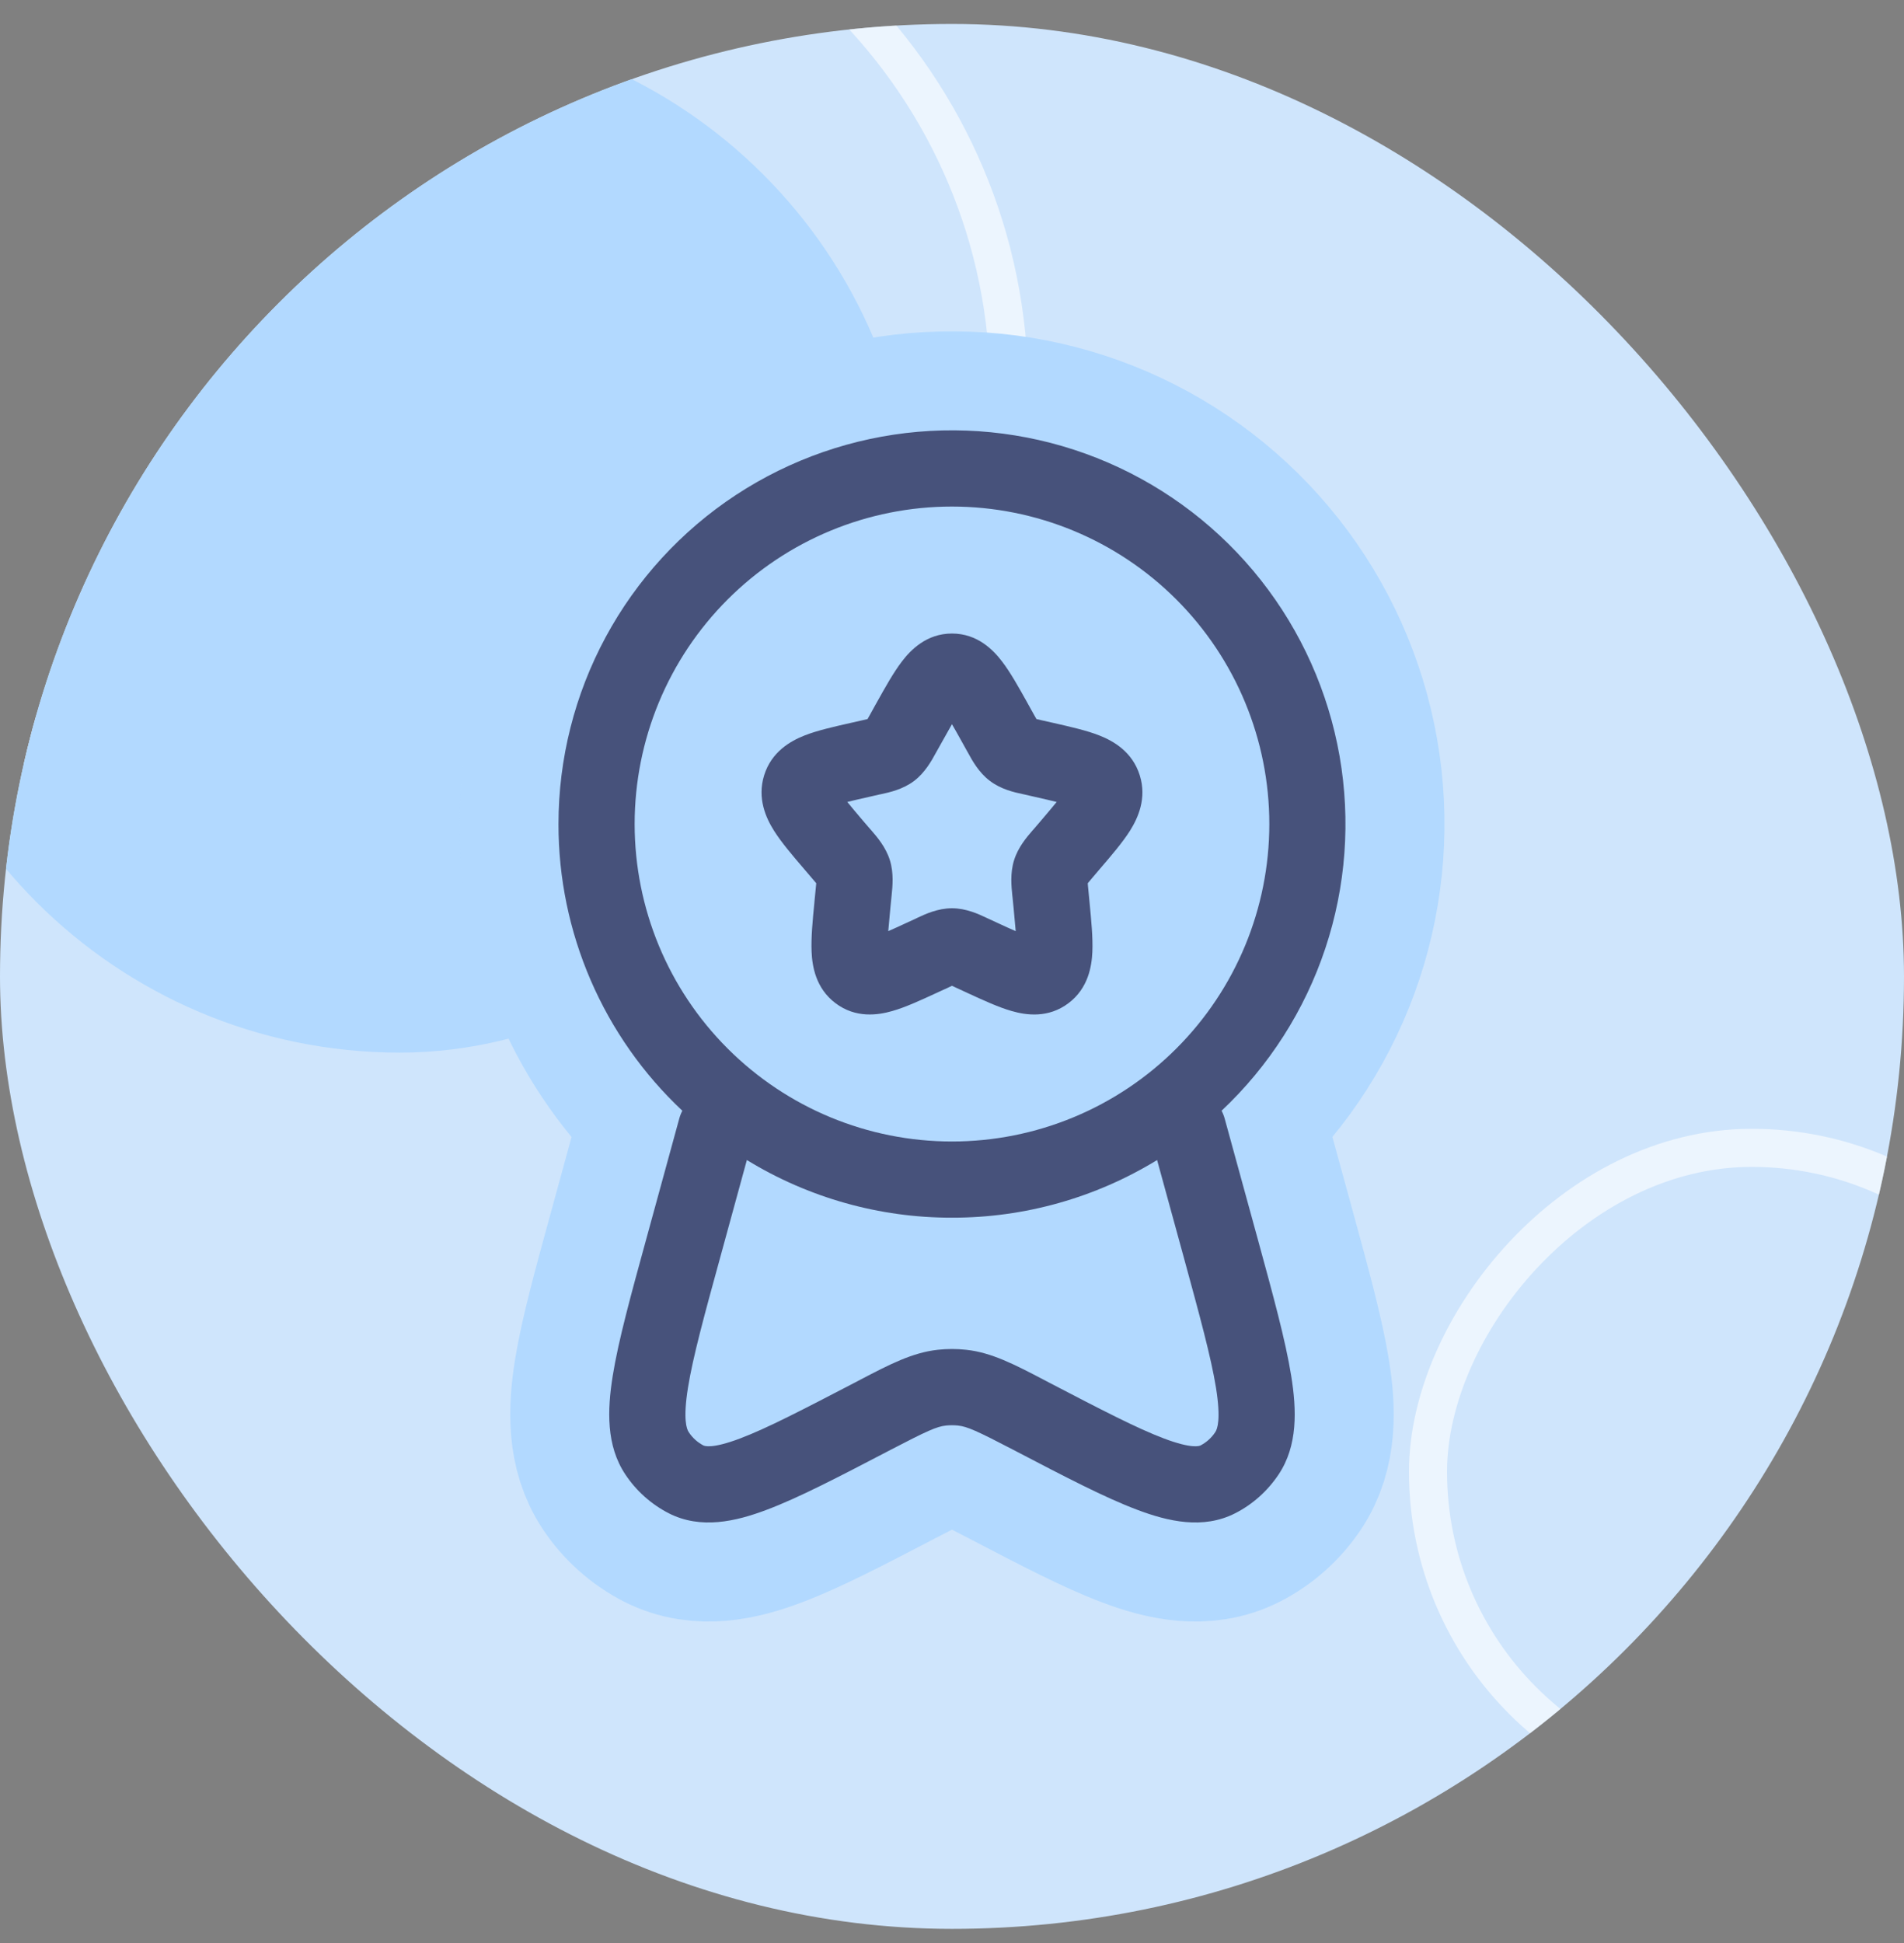 <svg width="50" height="51" viewBox="0 0 50 51" fill="none" xmlns="http://www.w3.org/2000/svg">
<rect x="0" y="0" width="50" height="51" fill="#808080" stroke="none"/>
<g clip-path="url(#clip0_13320_2006)">
<rect y="0.629" width="50" height="50" fill="#CFE5FC"/>
<rect x="-0.5" y="0.5" width="29" height="29" rx="14.5" transform="matrix(-1 0 0 1 26 -4.746)" stroke="white" stroke-opacity="0.6"/>
<rect x="-0.5" y="0.5" width="17" height="17" rx="8.5" transform="matrix(-1 0 0 1 54 29.629)" stroke="white" stroke-opacity="0.6"/>
<rect width="27" height="27" rx="13.5" transform="matrix(-1 0 0 1 24 0.629)" fill="#B2D9FF"/>
<mask id="path-6-outside-1_13320_2006" maskUnits="userSpaceOnUse" x="11.666" y="8.295" width="27" height="35" fill="black">
<rect fill="white" x="11.666" y="8.295" width="27" height="35"/>
<path fill-rule="evenodd" clip-rule="evenodd" d="M24.999 13.296C22.789 13.296 20.67 14.173 19.107 15.736C17.544 17.299 16.666 19.419 16.666 21.629C16.666 23.839 17.544 25.959 19.107 27.521C20.67 29.084 22.789 29.962 24.999 29.962C27.209 29.962 29.329 29.084 30.892 27.521C32.455 25.959 33.333 23.839 33.333 21.629C33.333 19.419 32.455 17.299 30.892 15.736C29.329 14.173 27.209 13.296 24.999 13.296ZM14.666 21.629C14.666 19.916 15.092 18.23 15.905 16.723C16.718 15.216 17.893 13.934 19.324 12.993C20.756 12.053 22.398 11.483 24.104 11.334C25.811 11.186 27.527 11.464 29.099 12.143C30.671 12.823 32.05 13.883 33.111 15.227C34.172 16.572 34.882 18.159 35.178 19.846C35.473 21.533 35.345 23.267 34.804 24.892C34.263 26.517 33.327 27.982 32.079 29.155C32.115 29.222 32.142 29.292 32.162 29.365L33.029 32.523C33.433 33.999 33.759 35.188 33.907 36.11C34.053 37.014 34.082 37.945 33.577 38.702C33.289 39.133 32.897 39.486 32.435 39.721C31.595 40.148 30.679 39.938 29.859 39.627C29.022 39.313 27.971 38.765 26.681 38.092L26.618 38.059C25.653 37.557 25.401 37.444 25.158 37.418C25.052 37.407 24.946 37.407 24.841 37.418C24.598 37.444 24.347 37.557 23.381 38.059L23.318 38.092C22.027 38.765 20.977 39.312 20.139 39.627C19.319 39.938 18.403 40.148 17.563 39.721C17.102 39.484 16.709 39.134 16.422 38.702C15.917 37.945 15.946 37.014 16.091 36.11C16.239 35.188 16.566 33.999 16.971 32.523L17.837 29.363C17.856 29.291 17.884 29.221 17.919 29.155C16.891 28.19 16.071 27.024 15.512 25.73C14.952 24.435 14.664 23.039 14.666 21.629ZM19.613 30.449L18.917 32.99C18.49 34.542 18.195 35.625 18.066 36.428C17.933 37.261 18.033 37.511 18.086 37.59C18.182 37.738 18.315 37.858 18.471 37.94C18.502 37.954 18.693 38.037 19.434 37.757C20.145 37.489 21.087 36.998 22.457 36.286L22.594 36.214C23.351 35.818 23.961 35.501 24.629 35.429C24.875 35.402 25.123 35.402 25.37 35.429C26.037 35.499 26.647 35.818 27.405 36.214L27.542 36.286C28.91 36.998 29.854 37.489 30.565 37.757C31.306 38.037 31.498 37.954 31.527 37.94C31.684 37.858 31.817 37.738 31.914 37.59C31.967 37.51 32.066 37.261 31.933 36.428C31.803 35.625 31.507 34.542 31.083 32.99L30.386 30.449C28.765 31.441 26.9 31.965 24.999 31.962C23.099 31.965 21.234 31.441 19.613 30.449ZM24.999 19.009C24.922 19.142 24.835 19.297 24.734 19.48L24.603 19.714L24.573 19.767C24.469 19.959 24.295 20.277 24.006 20.497C23.711 20.721 23.355 20.798 23.149 20.843L23.09 20.855L22.837 20.913C22.602 20.966 22.411 21.009 22.25 21.05C22.355 21.18 22.493 21.342 22.671 21.552L22.845 21.754L22.885 21.799C23.029 21.966 23.261 22.233 23.369 22.579C23.475 22.921 23.438 23.273 23.415 23.494C23.413 23.515 23.411 23.536 23.409 23.557L23.382 23.828C23.362 24.032 23.343 24.236 23.326 24.441C23.466 24.38 23.623 24.308 23.811 24.221L24.05 24.111L24.103 24.085C24.295 23.995 24.627 23.84 24.999 23.84C25.371 23.84 25.703 23.995 25.895 24.086L25.949 24.111L26.187 24.221C26.374 24.308 26.534 24.381 26.673 24.441C26.655 24.236 26.637 24.032 26.617 23.828L26.59 23.557C26.588 23.536 26.586 23.515 26.583 23.494C26.561 23.271 26.523 22.921 26.63 22.579C26.737 22.233 26.97 21.966 27.114 21.799L27.154 21.754L27.327 21.552C27.506 21.342 27.643 21.18 27.749 21.05C27.587 21.01 27.397 20.966 27.162 20.913L26.909 20.855L26.85 20.842C26.643 20.798 26.287 20.721 25.993 20.495C25.703 20.277 25.53 19.959 25.426 19.769L25.395 19.714L25.265 19.48C25.163 19.297 25.078 19.143 24.999 19.009ZM23.685 17.362C23.914 17.062 24.33 16.629 24.999 16.629C25.669 16.629 26.085 17.062 26.314 17.362C26.534 17.648 26.754 18.044 26.981 18.45L27.011 18.505L27.142 18.741L27.218 18.874L27.35 18.905L27.603 18.962L27.667 18.976C28.103 19.076 28.538 19.173 28.871 19.305C29.239 19.45 29.738 19.732 29.931 20.352C30.121 20.958 29.882 21.473 29.674 21.805C29.481 22.111 29.187 22.453 28.887 22.803L28.847 22.85L28.674 23.054L28.565 23.183C28.567 23.232 28.574 23.288 28.581 23.363L28.607 23.634L28.613 23.695C28.658 24.165 28.702 24.618 28.686 24.981C28.67 25.362 28.579 25.938 28.062 26.329C27.529 26.734 26.942 26.646 26.569 26.538C26.225 26.441 25.818 26.253 25.409 26.065L25.351 26.038L25.111 25.927L24.999 25.875L24.886 25.929L24.647 26.038L24.589 26.065C24.181 26.253 23.774 26.441 23.43 26.538C23.057 26.645 22.47 26.734 21.937 26.329C21.421 25.938 21.329 25.362 21.313 24.982C21.297 24.618 21.339 24.165 21.386 23.695L21.391 23.634L21.418 23.363L21.435 23.183C21.399 23.14 21.362 23.097 21.325 23.054L21.151 22.85L21.111 22.803C20.811 22.453 20.518 22.11 20.325 21.803C20.117 21.473 19.878 20.958 20.067 20.35C20.259 19.733 20.759 19.45 21.127 19.305C21.461 19.173 21.895 19.076 22.331 18.977L22.394 18.963L22.649 18.905L22.782 18.874L22.857 18.741L22.987 18.505L23.018 18.45C23.245 18.044 23.465 17.648 23.685 17.362Z"/>
</mask>
<path fill-rule="evenodd" clip-rule="evenodd" d="M24.999 13.296C22.789 13.296 20.67 14.173 19.107 15.736C17.544 17.299 16.666 19.419 16.666 21.629C16.666 23.839 17.544 25.959 19.107 27.521C20.67 29.084 22.789 29.962 24.999 29.962C27.209 29.962 29.329 29.084 30.892 27.521C32.455 25.959 33.333 23.839 33.333 21.629C33.333 19.419 32.455 17.299 30.892 15.736C29.329 14.173 27.209 13.296 24.999 13.296ZM14.666 21.629C14.666 19.916 15.092 18.23 15.905 16.723C16.718 15.216 17.893 13.934 19.324 12.993C20.756 12.053 22.398 11.483 24.104 11.334C25.811 11.186 27.527 11.464 29.099 12.143C30.671 12.823 32.05 13.883 33.111 15.227C34.172 16.572 34.882 18.159 35.178 19.846C35.473 21.533 35.345 23.267 34.804 24.892C34.263 26.517 33.327 27.982 32.079 29.155C32.115 29.222 32.142 29.292 32.162 29.365L33.029 32.523C33.433 33.999 33.759 35.188 33.907 36.11C34.053 37.014 34.082 37.945 33.577 38.702C33.289 39.133 32.897 39.486 32.435 39.721C31.595 40.148 30.679 39.938 29.859 39.627C29.022 39.313 27.971 38.765 26.681 38.092L26.618 38.059C25.653 37.557 25.401 37.444 25.158 37.418C25.052 37.407 24.946 37.407 24.841 37.418C24.598 37.444 24.347 37.557 23.381 38.059L23.318 38.092C22.027 38.765 20.977 39.312 20.139 39.627C19.319 39.938 18.403 40.148 17.563 39.721C17.102 39.484 16.709 39.134 16.422 38.702C15.917 37.945 15.946 37.014 16.091 36.11C16.239 35.188 16.566 33.999 16.971 32.523L17.837 29.363C17.856 29.291 17.884 29.221 17.919 29.155C16.891 28.19 16.071 27.024 15.512 25.73C14.952 24.435 14.664 23.039 14.666 21.629ZM19.613 30.449L18.917 32.99C18.49 34.542 18.195 35.625 18.066 36.428C17.933 37.261 18.033 37.511 18.086 37.59C18.182 37.738 18.315 37.858 18.471 37.94C18.502 37.954 18.693 38.037 19.434 37.757C20.145 37.489 21.087 36.998 22.457 36.286L22.594 36.214C23.351 35.818 23.961 35.501 24.629 35.429C24.875 35.402 25.123 35.402 25.37 35.429C26.037 35.499 26.647 35.818 27.405 36.214L27.542 36.286C28.91 36.998 29.854 37.489 30.565 37.757C31.306 38.037 31.498 37.954 31.527 37.94C31.684 37.858 31.817 37.738 31.914 37.59C31.967 37.51 32.066 37.261 31.933 36.428C31.803 35.625 31.507 34.542 31.083 32.99L30.386 30.449C28.765 31.441 26.9 31.965 24.999 31.962C23.099 31.965 21.234 31.441 19.613 30.449ZM24.999 19.009C24.922 19.142 24.835 19.297 24.734 19.48L24.603 19.714L24.573 19.767C24.469 19.959 24.295 20.277 24.006 20.497C23.711 20.721 23.355 20.798 23.149 20.843L23.09 20.855L22.837 20.913C22.602 20.966 22.411 21.009 22.25 21.05C22.355 21.18 22.493 21.342 22.671 21.552L22.845 21.754L22.885 21.799C23.029 21.966 23.261 22.233 23.369 22.579C23.475 22.921 23.438 23.273 23.415 23.494C23.413 23.515 23.411 23.536 23.409 23.557L23.382 23.828C23.362 24.032 23.343 24.236 23.326 24.441C23.466 24.38 23.623 24.308 23.811 24.221L24.05 24.111L24.103 24.085C24.295 23.995 24.627 23.84 24.999 23.84C25.371 23.84 25.703 23.995 25.895 24.086L25.949 24.111L26.187 24.221C26.374 24.308 26.534 24.381 26.673 24.441C26.655 24.236 26.637 24.032 26.617 23.828L26.59 23.557C26.588 23.536 26.586 23.515 26.583 23.494C26.561 23.271 26.523 22.921 26.63 22.579C26.737 22.233 26.97 21.966 27.114 21.799L27.154 21.754L27.327 21.552C27.506 21.342 27.643 21.18 27.749 21.05C27.587 21.01 27.397 20.966 27.162 20.913L26.909 20.855L26.85 20.842C26.643 20.798 26.287 20.721 25.993 20.495C25.703 20.277 25.53 19.959 25.426 19.769L25.395 19.714L25.265 19.48C25.163 19.297 25.078 19.143 24.999 19.009ZM23.685 17.362C23.914 17.062 24.33 16.629 24.999 16.629C25.669 16.629 26.085 17.062 26.314 17.362C26.534 17.648 26.754 18.044 26.981 18.45L27.011 18.505L27.142 18.741L27.218 18.874L27.35 18.905L27.603 18.962L27.667 18.976C28.103 19.076 28.538 19.173 28.871 19.305C29.239 19.45 29.738 19.732 29.931 20.352C30.121 20.958 29.882 21.473 29.674 21.805C29.481 22.111 29.187 22.453 28.887 22.803L28.847 22.85L28.674 23.054L28.565 23.183C28.567 23.232 28.574 23.288 28.581 23.363L28.607 23.634L28.613 23.695C28.658 24.165 28.702 24.618 28.686 24.981C28.67 25.362 28.579 25.938 28.062 26.329C27.529 26.734 26.942 26.646 26.569 26.538C26.225 26.441 25.818 26.253 25.409 26.065L25.351 26.038L25.111 25.927L24.999 25.875L24.886 25.929L24.647 26.038L24.589 26.065C24.181 26.253 23.774 26.441 23.43 26.538C23.057 26.645 22.47 26.734 21.937 26.329C21.421 25.938 21.329 25.362 21.313 24.982C21.297 24.618 21.339 24.165 21.386 23.695L21.391 23.634L21.418 23.363L21.435 23.183C21.399 23.14 21.362 23.097 21.325 23.054L21.151 22.85L21.111 22.803C20.811 22.453 20.518 22.11 20.325 21.803C20.117 21.473 19.878 20.958 20.067 20.35C20.259 19.733 20.759 19.45 21.127 19.305C21.461 19.173 21.895 19.076 22.331 18.977L22.394 18.963L22.649 18.905L22.782 18.874L22.857 18.741L22.987 18.505L23.018 18.45C23.245 18.044 23.465 17.648 23.685 17.362Z" fill="#B2D9FF"/>
<path fill-rule="evenodd" clip-rule="evenodd" d="M24.999 13.296C22.789 13.296 20.67 14.173 19.107 15.736C17.544 17.299 16.666 19.419 16.666 21.629C16.666 23.839 17.544 25.959 19.107 27.521C20.67 29.084 22.789 29.962 24.999 29.962C27.209 29.962 29.329 29.084 30.892 27.521C32.455 25.959 33.333 23.839 33.333 21.629C33.333 19.419 32.455 17.299 30.892 15.736C29.329 14.173 27.209 13.296 24.999 13.296ZM14.666 21.629C14.666 19.916 15.092 18.23 15.905 16.723C16.718 15.216 17.893 13.934 19.324 12.993C20.756 12.053 22.398 11.483 24.104 11.334C25.811 11.186 27.527 11.464 29.099 12.143C30.671 12.823 32.05 13.883 33.111 15.227C34.172 16.572 34.882 18.159 35.178 19.846C35.473 21.533 35.345 23.267 34.804 24.892C34.263 26.517 33.327 27.982 32.079 29.155C32.115 29.222 32.142 29.292 32.162 29.365L33.029 32.523C33.433 33.999 33.759 35.188 33.907 36.11C34.053 37.014 34.082 37.945 33.577 38.702C33.289 39.133 32.897 39.486 32.435 39.721C31.595 40.148 30.679 39.938 29.859 39.627C29.022 39.313 27.971 38.765 26.681 38.092L26.618 38.059C25.653 37.557 25.401 37.444 25.158 37.418C25.052 37.407 24.946 37.407 24.841 37.418C24.598 37.444 24.347 37.557 23.381 38.059L23.318 38.092C22.027 38.765 20.977 39.312 20.139 39.627C19.319 39.938 18.403 40.148 17.563 39.721C17.102 39.484 16.709 39.134 16.422 38.702C15.917 37.945 15.946 37.014 16.091 36.11C16.239 35.188 16.566 33.999 16.971 32.523L17.837 29.363C17.856 29.291 17.884 29.221 17.919 29.155C16.891 28.19 16.071 27.024 15.512 25.73C14.952 24.435 14.664 23.039 14.666 21.629ZM19.613 30.449L18.917 32.99C18.49 34.542 18.195 35.625 18.066 36.428C17.933 37.261 18.033 37.511 18.086 37.59C18.182 37.738 18.315 37.858 18.471 37.94C18.502 37.954 18.693 38.037 19.434 37.757C20.145 37.489 21.087 36.998 22.457 36.286L22.594 36.214C23.351 35.818 23.961 35.501 24.629 35.429C24.875 35.402 25.123 35.402 25.37 35.429C26.037 35.499 26.647 35.818 27.405 36.214L27.542 36.286C28.91 36.998 29.854 37.489 30.565 37.757C31.306 38.037 31.498 37.954 31.527 37.94C31.684 37.858 31.817 37.738 31.914 37.59C31.967 37.51 32.066 37.261 31.933 36.428C31.803 35.625 31.507 34.542 31.083 32.99L30.386 30.449C28.765 31.441 26.9 31.965 24.999 31.962C23.099 31.965 21.234 31.441 19.613 30.449ZM24.999 19.009C24.922 19.142 24.835 19.297 24.734 19.48L24.603 19.714L24.573 19.767C24.469 19.959 24.295 20.277 24.006 20.497C23.711 20.721 23.355 20.798 23.149 20.843L23.09 20.855L22.837 20.913C22.602 20.966 22.411 21.009 22.25 21.05C22.355 21.18 22.493 21.342 22.671 21.552L22.845 21.754L22.885 21.799C23.029 21.966 23.261 22.233 23.369 22.579C23.475 22.921 23.438 23.273 23.415 23.494C23.413 23.515 23.411 23.536 23.409 23.557L23.382 23.828C23.362 24.032 23.343 24.236 23.326 24.441C23.466 24.38 23.623 24.308 23.811 24.221L24.05 24.111L24.103 24.085C24.295 23.995 24.627 23.84 24.999 23.84C25.371 23.84 25.703 23.995 25.895 24.086L25.949 24.111L26.187 24.221C26.374 24.308 26.534 24.381 26.673 24.441C26.655 24.236 26.637 24.032 26.617 23.828L26.59 23.557C26.588 23.536 26.586 23.515 26.583 23.494C26.561 23.271 26.523 22.921 26.63 22.579C26.737 22.233 26.97 21.966 27.114 21.799L27.154 21.754L27.327 21.552C27.506 21.342 27.643 21.18 27.749 21.05C27.587 21.01 27.397 20.966 27.162 20.913L26.909 20.855L26.85 20.842C26.643 20.798 26.287 20.721 25.993 20.495C25.703 20.277 25.53 19.959 25.426 19.769L25.395 19.714L25.265 19.48C25.163 19.297 25.078 19.143 24.999 19.009ZM23.685 17.362C23.914 17.062 24.33 16.629 24.999 16.629C25.669 16.629 26.085 17.062 26.314 17.362C26.534 17.648 26.754 18.044 26.981 18.45L27.011 18.505L27.142 18.741L27.218 18.874L27.35 18.905L27.603 18.962L27.667 18.976C28.103 19.076 28.538 19.173 28.871 19.305C29.239 19.45 29.738 19.732 29.931 20.352C30.121 20.958 29.882 21.473 29.674 21.805C29.481 22.111 29.187 22.453 28.887 22.803L28.847 22.85L28.674 23.054L28.565 23.183C28.567 23.232 28.574 23.288 28.581 23.363L28.607 23.634L28.613 23.695C28.658 24.165 28.702 24.618 28.686 24.981C28.67 25.362 28.579 25.938 28.062 26.329C27.529 26.734 26.942 26.646 26.569 26.538C26.225 26.441 25.818 26.253 25.409 26.065L25.351 26.038L25.111 25.927L24.999 25.875L24.886 25.929L24.647 26.038L24.589 26.065C24.181 26.253 23.774 26.441 23.43 26.538C23.057 26.645 22.47 26.734 21.937 26.329C21.421 25.938 21.329 25.362 21.313 24.982C21.297 24.618 21.339 24.165 21.386 23.695L21.391 23.634L21.418 23.363L21.435 23.183C21.399 23.14 21.362 23.097 21.325 23.054L21.151 22.85L21.111 22.803C20.811 22.453 20.518 22.11 20.325 21.803C20.117 21.473 19.878 20.958 20.067 20.35C20.259 19.733 20.759 19.45 21.127 19.305C21.461 19.173 21.895 19.076 22.331 18.977L22.394 18.963L22.649 18.905L22.782 18.874L22.857 18.741L22.987 18.505L23.018 18.45C23.245 18.044 23.465 17.648 23.685 17.362Z" stroke="#B2D9FF" stroke-width="5.2" mask="url(#path-6-outside-1_13320_2006)"/>
<path fill-rule="evenodd" clip-rule="evenodd" d="M24.999 13.296C22.789 13.296 20.67 14.173 19.107 15.736C17.544 17.299 16.666 19.419 16.666 21.629C16.666 23.839 17.544 25.959 19.107 27.521C20.67 29.084 22.789 29.962 24.999 29.962C27.209 29.962 29.329 29.084 30.892 27.521C32.455 25.959 33.333 23.839 33.333 21.629C33.333 19.419 32.455 17.299 30.892 15.736C29.329 14.173 27.209 13.296 24.999 13.296ZM14.666 21.629C14.666 19.916 15.092 18.23 15.905 16.723C16.718 15.216 17.893 13.934 19.324 12.993C20.756 12.053 22.398 11.483 24.104 11.334C25.811 11.186 27.527 11.464 29.099 12.143C30.671 12.823 32.05 13.883 33.111 15.227C34.172 16.572 34.882 18.159 35.178 19.846C35.473 21.533 35.345 23.267 34.804 24.892C34.263 26.517 33.327 27.982 32.079 29.155C32.115 29.222 32.142 29.292 32.162 29.365L33.029 32.523C33.433 33.999 33.759 35.188 33.907 36.11C34.053 37.014 34.082 37.945 33.577 38.702C33.289 39.133 32.897 39.486 32.435 39.721C31.595 40.148 30.679 39.938 29.859 39.627C29.022 39.313 27.971 38.765 26.681 38.092L26.618 38.059C25.653 37.557 25.401 37.444 25.158 37.418C25.052 37.407 24.946 37.407 24.841 37.418C24.598 37.444 24.347 37.557 23.381 38.059L23.318 38.092C22.027 38.765 20.977 39.312 20.139 39.627C19.319 39.938 18.403 40.148 17.563 39.721C17.102 39.484 16.709 39.134 16.422 38.702C15.917 37.945 15.946 37.014 16.091 36.11C16.239 35.188 16.566 33.999 16.971 32.523L17.837 29.363C17.856 29.291 17.884 29.221 17.919 29.155C16.891 28.19 16.071 27.024 15.512 25.73C14.952 24.435 14.664 23.039 14.666 21.629ZM19.613 30.449L18.917 32.99C18.49 34.542 18.195 35.625 18.066 36.428C17.933 37.261 18.033 37.511 18.086 37.59C18.182 37.738 18.315 37.858 18.471 37.94C18.502 37.954 18.693 38.037 19.434 37.757C20.145 37.489 21.087 36.998 22.457 36.286L22.594 36.214C23.351 35.818 23.961 35.501 24.629 35.429C24.875 35.402 25.123 35.402 25.37 35.429C26.037 35.499 26.647 35.818 27.405 36.214L27.542 36.286C28.91 36.998 29.854 37.489 30.565 37.757C31.306 38.037 31.498 37.954 31.527 37.94C31.684 37.858 31.817 37.738 31.914 37.59C31.967 37.51 32.066 37.261 31.933 36.428C31.803 35.625 31.507 34.542 31.083 32.99L30.386 30.449C28.765 31.441 26.9 31.965 24.999 31.962C23.099 31.965 21.234 31.441 19.613 30.449ZM24.999 19.009C24.922 19.142 24.835 19.297 24.734 19.48L24.603 19.714L24.573 19.767C24.469 19.959 24.295 20.277 24.006 20.497C23.711 20.721 23.355 20.798 23.149 20.843L23.09 20.855L22.837 20.913C22.602 20.966 22.411 21.009 22.25 21.05C22.355 21.18 22.493 21.342 22.671 21.552L22.845 21.754L22.885 21.799C23.029 21.966 23.261 22.233 23.369 22.579C23.475 22.921 23.438 23.273 23.415 23.494C23.413 23.515 23.411 23.536 23.409 23.557L23.382 23.828C23.362 24.032 23.343 24.236 23.326 24.441C23.466 24.38 23.623 24.308 23.811 24.221L24.05 24.111L24.103 24.085C24.295 23.995 24.627 23.84 24.999 23.84C25.371 23.84 25.703 23.995 25.895 24.086L25.949 24.111L26.187 24.221C26.374 24.308 26.534 24.381 26.673 24.441C26.655 24.236 26.637 24.032 26.617 23.828L26.59 23.557C26.588 23.536 26.586 23.515 26.583 23.494C26.561 23.271 26.523 22.921 26.63 22.579C26.737 22.233 26.97 21.966 27.114 21.799L27.154 21.754L27.327 21.552C27.506 21.342 27.643 21.18 27.749 21.05C27.587 21.01 27.397 20.966 27.162 20.913L26.909 20.855L26.85 20.842C26.643 20.798 26.287 20.721 25.993 20.495C25.703 20.277 25.53 19.959 25.426 19.769L25.395 19.714L25.265 19.48C25.163 19.297 25.078 19.143 24.999 19.009ZM23.685 17.362C23.914 17.062 24.33 16.629 24.999 16.629C25.669 16.629 26.085 17.062 26.314 17.362C26.534 17.648 26.754 18.044 26.981 18.45L27.011 18.505L27.142 18.741L27.218 18.874L27.35 18.905L27.603 18.962L27.667 18.976C28.103 19.076 28.538 19.173 28.871 19.305C29.239 19.45 29.738 19.732 29.931 20.352C30.121 20.958 29.882 21.473 29.674 21.805C29.481 22.111 29.187 22.453 28.887 22.803L28.847 22.85L28.674 23.054L28.565 23.183C28.567 23.232 28.574 23.288 28.581 23.363L28.607 23.634L28.613 23.695C28.658 24.165 28.702 24.618 28.686 24.981C28.67 25.362 28.579 25.938 28.062 26.329C27.529 26.734 26.942 26.646 26.569 26.538C26.225 26.441 25.818 26.253 25.409 26.065L25.351 26.038L25.111 25.927L24.999 25.875L24.886 25.929L24.647 26.038L24.589 26.065C24.181 26.253 23.774 26.441 23.43 26.538C23.057 26.645 22.47 26.734 21.937 26.329C21.421 25.938 21.329 25.362 21.313 24.982C21.297 24.618 21.339 24.165 21.386 23.695L21.391 23.634L21.418 23.363L21.435 23.183C21.399 23.14 21.362 23.097 21.325 23.054L21.151 22.85L21.111 22.803C20.811 22.453 20.518 22.11 20.325 21.803C20.117 21.473 19.878 20.958 20.067 20.35C20.259 19.733 20.759 19.45 21.127 19.305C21.461 19.173 21.895 19.076 22.331 18.977L22.394 18.963L22.649 18.905L22.782 18.874L22.857 18.741L22.987 18.505L23.018 18.45C23.245 18.044 23.465 17.648 23.685 17.362Z" fill="#47527B"/>
</g>
<defs>
<clipPath id="clip0_13320_2006">
<rect y="0.629" width="50" height="50" rx="25" fill="white"/>
</clipPath>
</defs>
</svg>
